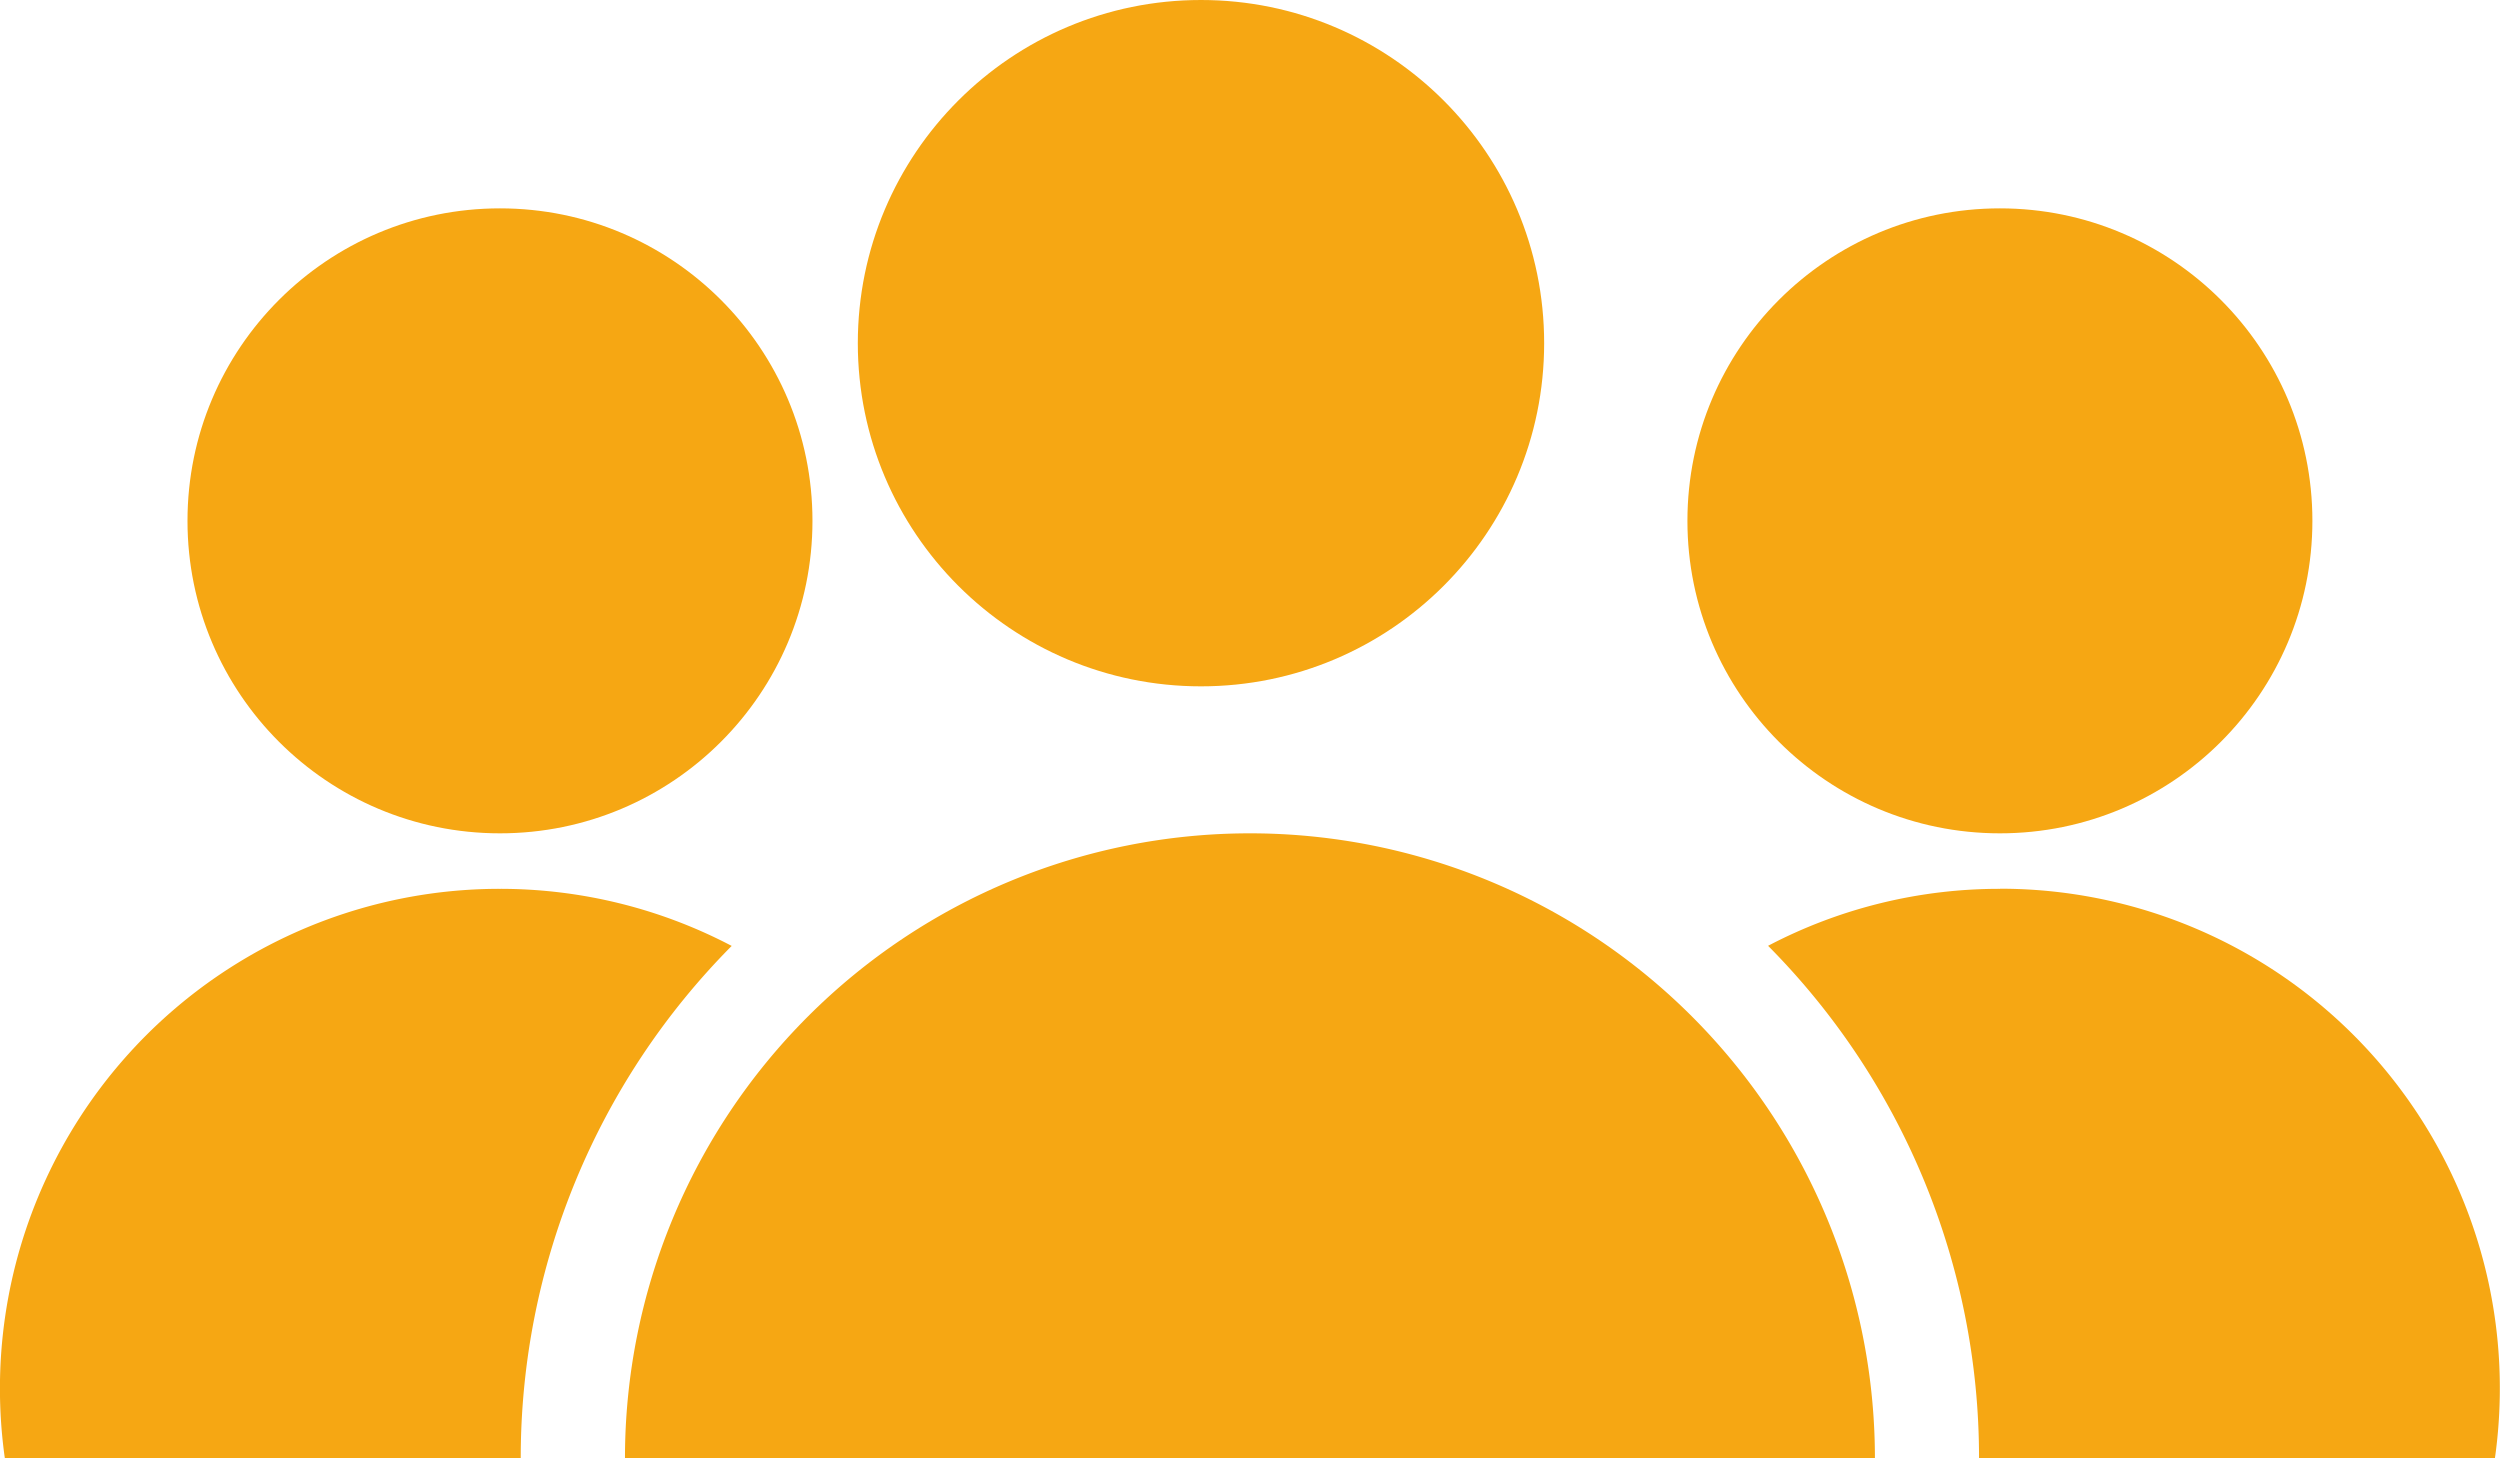 <svg xmlns="http://www.w3.org/2000/svg" width="22.161" height="12.927" viewBox="0 0 22.161 12.927">
  <g id="Group_560" data-name="Group 560" transform="translate(-160 -272)">
    <path id="Path_183" data-name="Path 183" d="M213.54,336a5.54,5.54,0,0,0-5.54,5.54h11.08A5.54,5.54,0,0,0,213.54,336Z" transform="translate(-42.46 -56.613)" fill="#f6a713"/>
    <circle id="Ellipse_52" data-name="Ellipse 52" cx="2.77" cy="2.77" r="2.77" transform="translate(174.958 273.847)" fill="#f6a713"/>
    <path id="Path_184" data-name="Path 184" d="M297.85,340.267a4.41,4.41,0,0,0-2.055.505,6.442,6.442,0,0,1,1.87,4.542h4.573a4.428,4.428,0,0,0-4.389-5.048Z" transform="translate(-120.122 -60.388)" fill="#f6a713"/>
    <path id="Path_185" data-name="Path 185" d="M164.432,340.267a4.429,4.429,0,0,0-4.389,5.048h4.573a6.442,6.442,0,0,1,1.87-4.542A4.411,4.411,0,0,0,164.432,340.267Z" transform="translate(0 -60.388)" fill="#f6a713"/>
    <circle id="Ellipse_53" data-name="Ellipse 53" cx="3.042" cy="3.042" r="3.042" transform="translate(167.604 272)" fill="#f6a713"/>
    <circle id="Ellipse_54" data-name="Ellipse 54" cx="2.77" cy="2.77" r="2.77" transform="translate(161.662 273.847)" fill="#f6a713"/>
  </g>
</svg>
